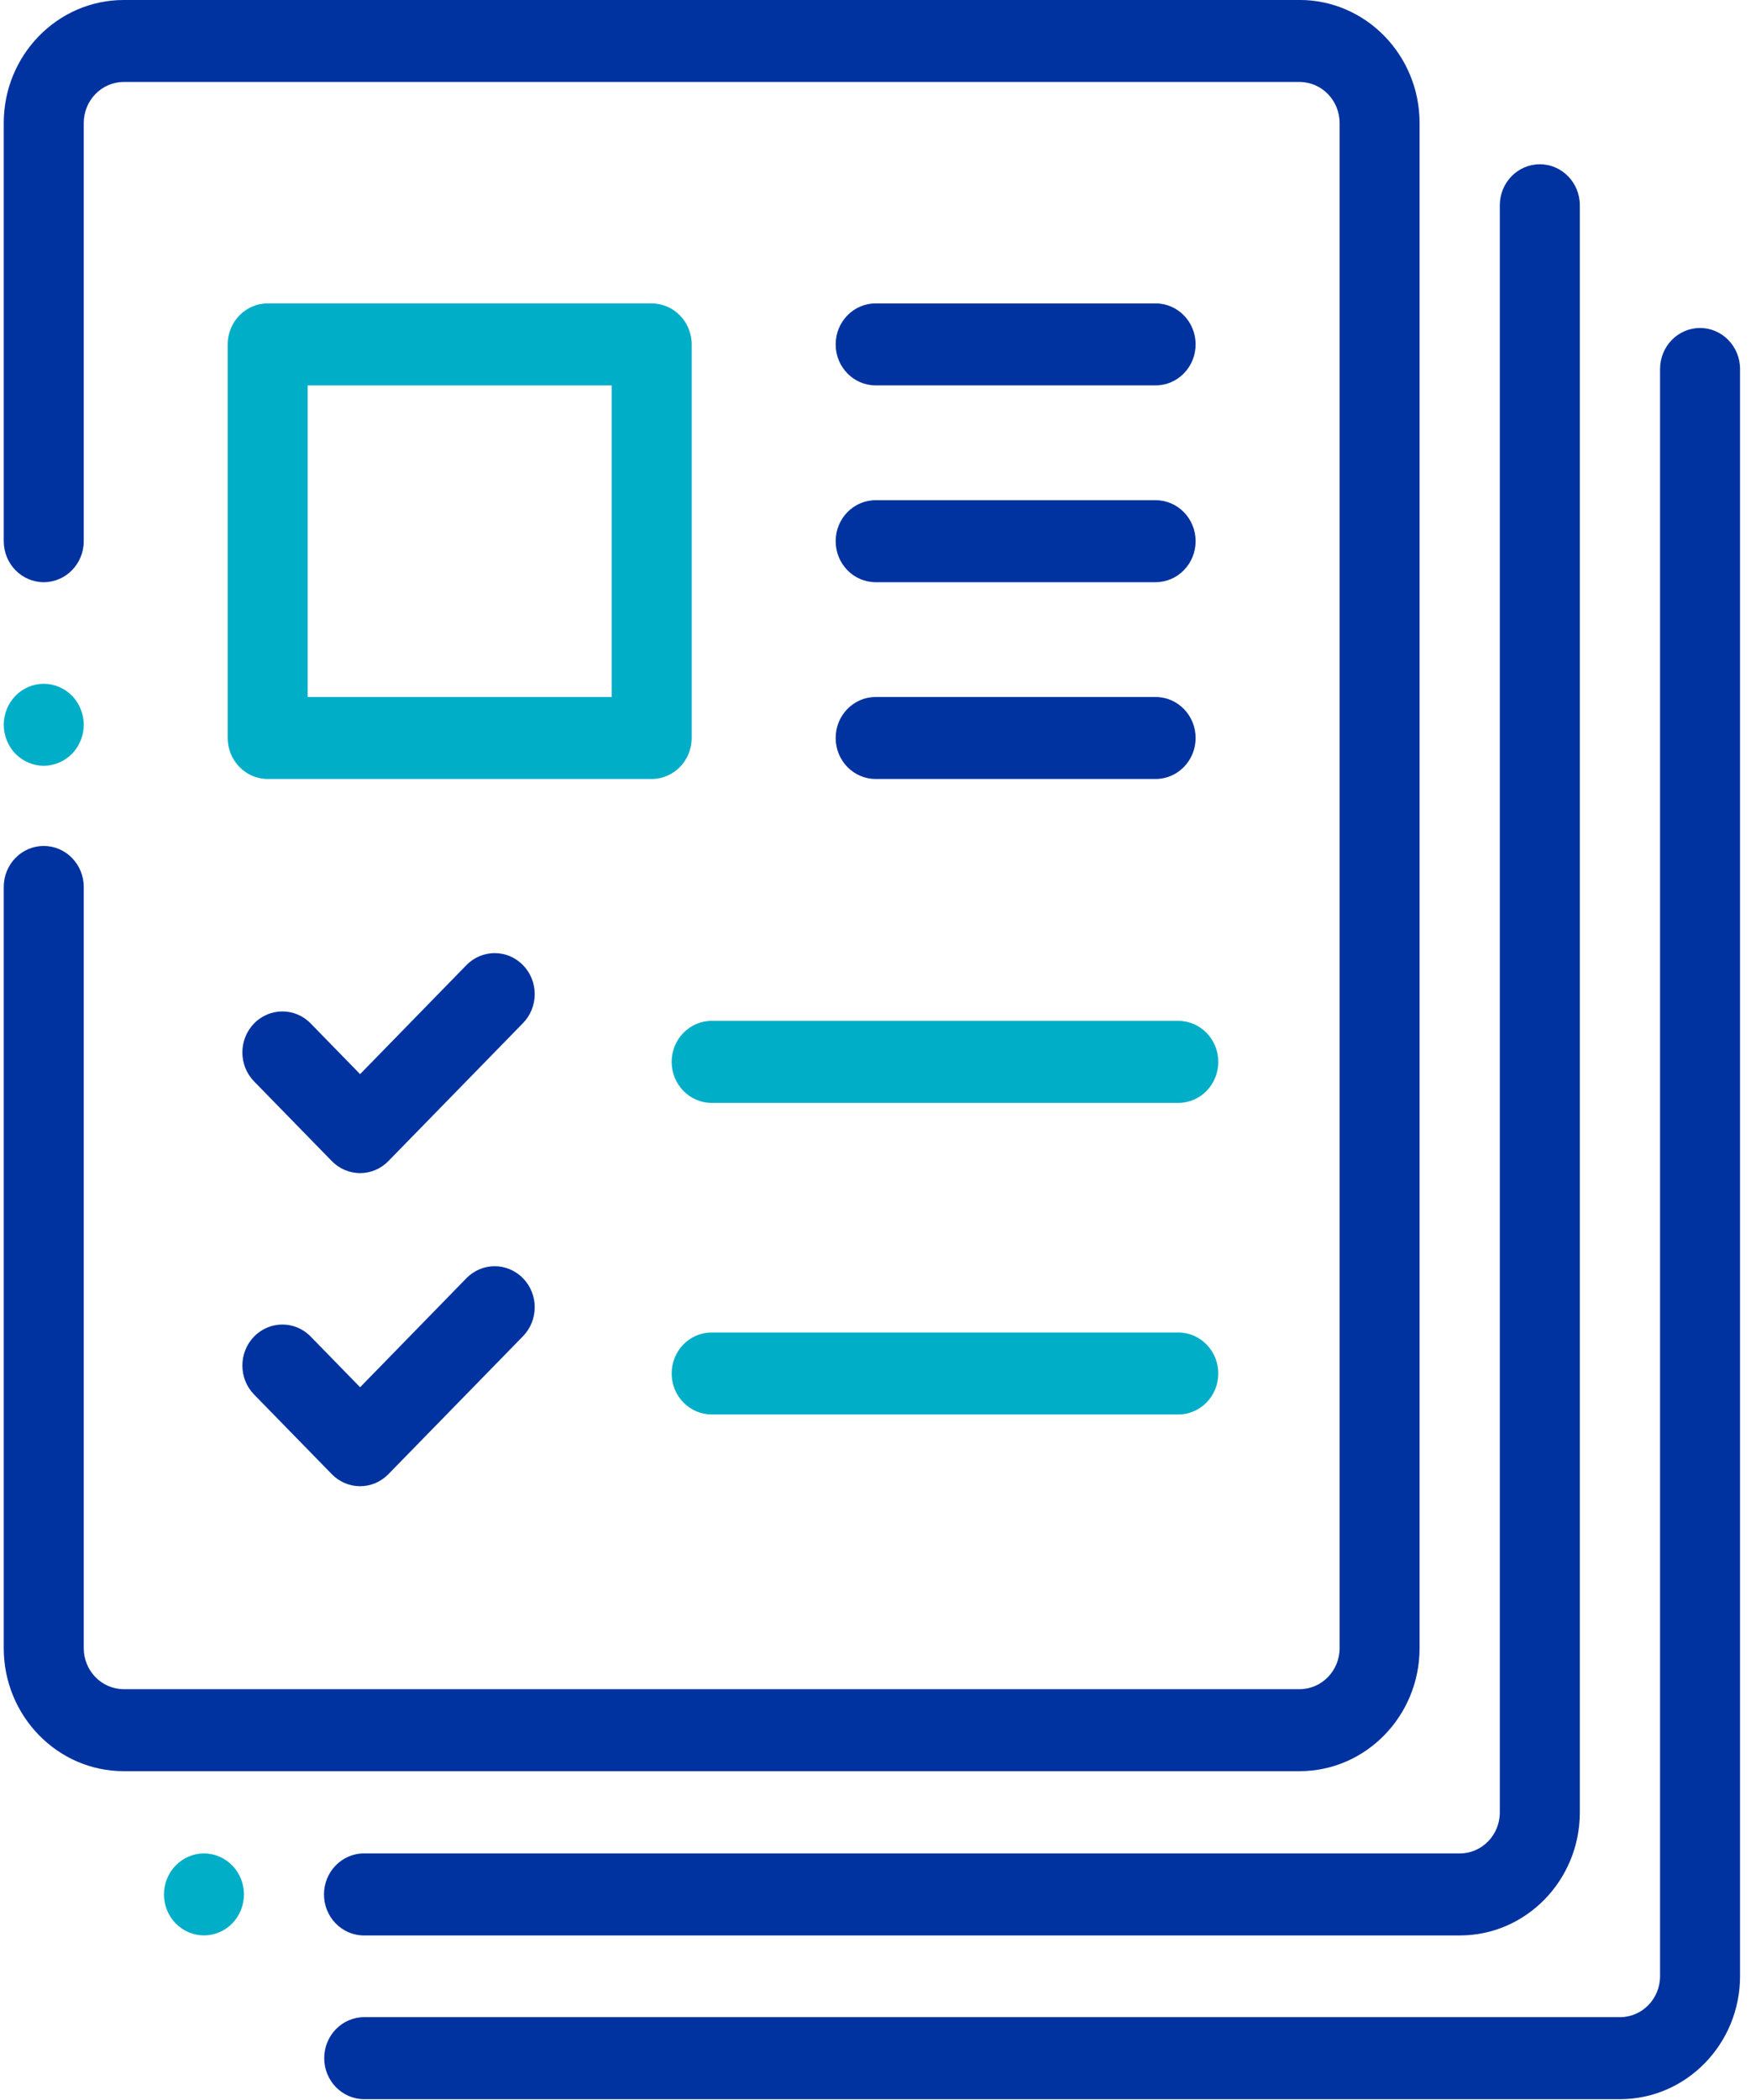 <svg xmlns="http://www.w3.org/2000/svg" width="46" height="55" viewBox="0 0 46 55">
    <g fill="none" fill-rule="evenodd">
        <path fill="#0033A0" d="M34.044 0H3.241C1.508 0 .098 1.445.098 3.221v10.952c0 .594.47 1.074 1.048 1.074.578 0 1.048-.48 1.048-1.074V3.221c0-.592.47-1.074 1.047-1.074h30.803c.578 0 1.048.482 1.048 1.074v39.944c0 .592-.47 1.073-1.048 1.073H3.241c-.577 0-1.047-.481-1.047-1.073V23.229c0-.593-.47-1.074-1.048-1.074-.579 0-1.048.48-1.048 1.074v19.936c0 1.776 1.41 3.221 3.143 3.221h30.803c1.733 0 3.143-1.445 3.143-3.221V3.22c0-1.776-1.41-3.221-3.143-3.221z"/>
        <path fill="#00AEC7" d="M1.887 18.222c-.195-.2-.466-.314-.741-.314-.276 0-.546.114-.74.314-.196.2-.308.477-.308.759 0 .283.112.56.307.76.195.2.465.314.74.314.276 0 .547-.114.742-.314.195-.2.307-.477.307-.76 0-.283-.113-.559-.307-.76zM6.084 48.855c-.195-.2-.464-.315-.741-.315-.276 0-.546.115-.74.315-.196.2-.308.476-.308.759 0 .283.112.56.307.759.195.2.465.314.74.314.278 0 .547-.113.742-.314.195-.2.307-.476.307-.76 0-.282-.112-.559-.307-.758z"/>
        <path fill="#0033A0" d="M40.337 4.302c-.578 0-1.048.48-1.048 1.074v42.09c0 .593-.47 1.074-1.047 1.074H9.534c-.578 0-1.047.481-1.047 1.074 0 .593.469 1.074 1.047 1.074h28.708c1.733 0 3.143-1.445 3.143-3.222V5.376c0-.594-.47-1.074-1.048-1.074z"/>
        <path fill="#0033A0" d="M44.535 8.59c-.579 0-1.048.48-1.048 1.074v42.09c0 .593-.47 1.074-1.048 1.074H9.541c-.579 0-1.048.481-1.048 1.074 0 .593.47 1.074 1.048 1.074h32.898c1.733 0 3.143-1.445 3.143-3.221V9.664c0-.593-.469-1.074-1.047-1.074z"/>
        <path fill="#00AEC7" fill-rule="nonzero" d="M17.071 7.946H7.013c-.578 0-1.048.48-1.048 1.073v10.308c0 .594.47 1.074 1.048 1.074h10.058c.579 0 1.048-.48 1.048-1.074V9.02c0-.593-.47-1.073-1.048-1.073zm-1.047 10.308H8.06v-8.16h7.963v8.16z"/>
        <path fill="#0033A0" d="M13.7 25.276c-.41-.419-1.072-.419-1.482 0l-2.785 2.855-1.295-1.328c-.409-.419-1.072-.419-1.482 0-.409.42-.409 1.1 0 1.519l2.036 2.086c.197.202.463.315.741.315.278 0 .544-.113.741-.315l3.526-3.613c.41-.42.41-1.1 0-1.519z"/>
        <path fill="#00AEC7" d="M30.866 26.736H18.643c-.579 0-1.048.481-1.048 1.074 0 .593.47 1.074 1.048 1.074h12.223c.579 0 1.048-.48 1.048-1.074 0-.593-.47-1.074-1.048-1.074z"/>
        <path fill="#0033A0" d="M30.272 7.946h-7.334c-.578 0-1.047.48-1.047 1.073 0 .594.469 1.074 1.047 1.074h7.334c.579 0 1.048-.48 1.048-1.074 0-.593-.469-1.073-1.048-1.073zM30.272 13.1h-7.334c-.578 0-1.047.48-1.047 1.073 0 .594.469 1.074 1.047 1.074h7.334c.579 0 1.048-.48 1.048-1.074 0-.593-.469-1.073-1.048-1.073zM30.272 18.254h-7.334c-.578 0-1.047.48-1.047 1.073 0 .594.469 1.074 1.047 1.074h7.334c.579 0 1.048-.48 1.048-1.074 0-.593-.469-1.073-1.048-1.073zM13.7 33.476c-.41-.419-1.072-.42-1.482 0l-2.785 2.855-1.295-1.328c-.409-.419-1.072-.419-1.482 0-.409.42-.409 1.1 0 1.519l2.036 2.086c.197.202.463.315.741.315.278 0 .544-.113.741-.315l3.526-3.613c.41-.42.41-1.1 0-1.519z"/>
        <path fill="#00AEC7" d="M30.866 34.897H18.643c-.579 0-1.048.48-1.048 1.074 0 .593.47 1.073 1.048 1.073h12.223c.579 0 1.048-.48 1.048-1.073s-.47-1.074-1.048-1.074z"/>
    </g>
</svg>
